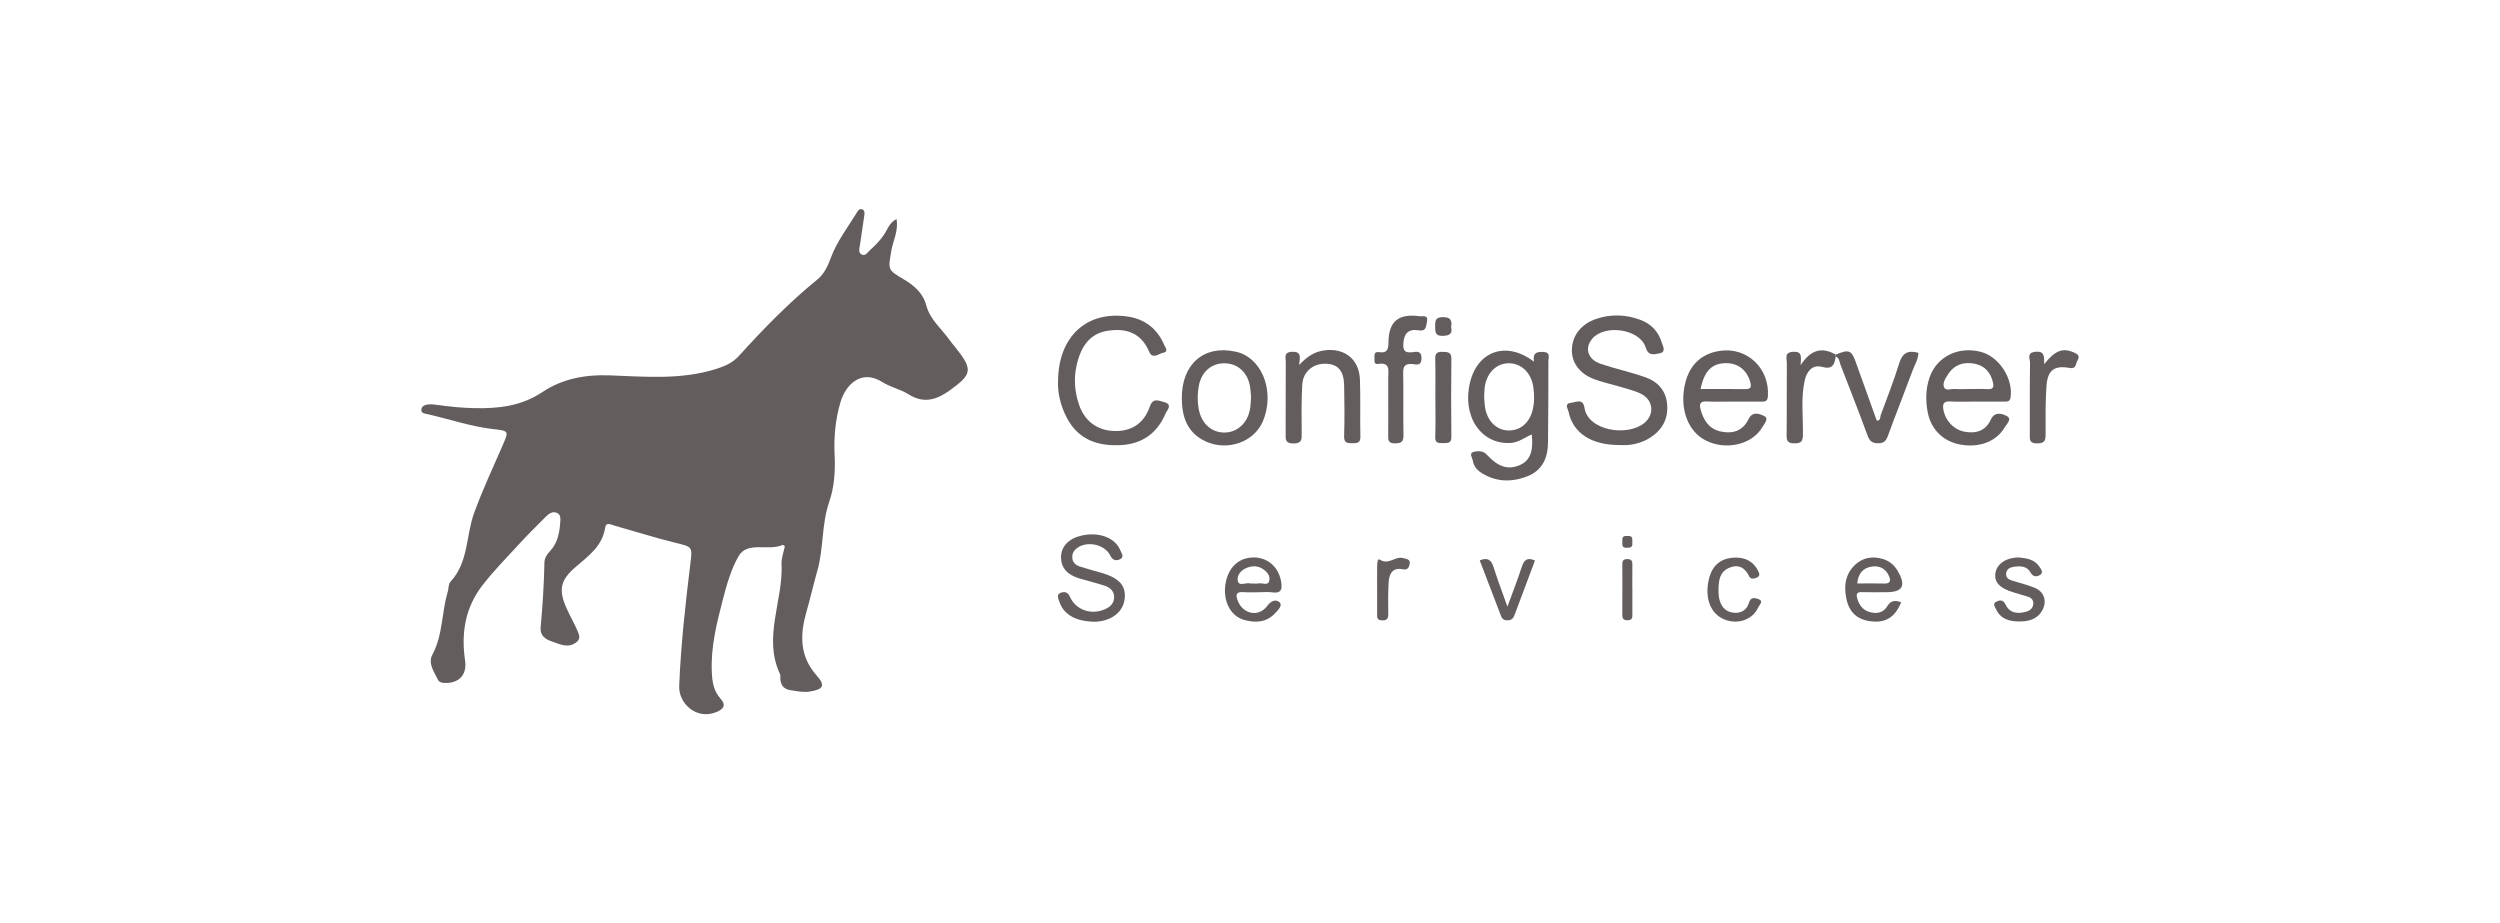 <?xml version="1.0" encoding="UTF-8"?> <svg xmlns="http://www.w3.org/2000/svg" id="Layer_1" data-name="Layer 1" viewBox="0 0 650 240"><defs><style> .cls-1 { fill: #635d5e; stroke-width: 0px; } </style></defs><g id="_3jAuSe" data-name="3jAuSe"><g><path class="cls-1" d="M233.09,56.92c.57,3.05-.89,5.62-1.35,8.31-.84,4.89-.98,4.9,3.14,7.34,2.77,1.64,5.09,3.57,5.97,6.88.97,3.66,3.97,6.03,6.06,8.98.47.66,1,1.27,1.5,1.91,4.58,5.74,4.36,6.94-1.35,11.07-3.47,2.51-6.8,3.65-10.82,1.12-2.12-1.33-4.74-1.87-6.85-3.2-5.31-3.36-9.41.47-10.83,5.13-1.36,4.47-1.78,9.16-1.56,13.8.2,4.21-.06,8.35-1.41,12.25-2.01,5.82-1.41,12.02-3.08,17.86-.99,3.49-1.78,7.04-2.79,10.53-1.73,6.01-1.93,11.65,2.63,16.75,2.31,2.58,1.72,3.59-1.78,4.15-1.76.28-3.43-.11-5.13-.37-1.68-.26-2.43-1.3-2.56-2.9-.03-.4.1-.87-.05-1.2-4.56-9.62.84-19.12.37-28.69-.08-1.54.57-3.12.87-4.64-.29-.16-.49-.35-.59-.31-3.72,1.66-9.16-1.07-11.46,2.93-1.92,3.34-3.09,7.42-4.09,11.31-1.59,6.15-3.15,12.31-2.86,18.78.11,2.63.48,4.97,2.3,6.98,1.47,1.62.77,2.66-1.02,3.41-5.26,2.21-9.94-2.21-9.76-6.72.42-10.64,1.61-21.18,2.89-31.73.56-4.6.6-4.42-3.97-5.55-5.3-1.31-10.51-2.96-15.77-4.44-.9-.25-2.16-1.06-2.41.57-.73,4.79-4.38,7.36-7.65,10.17-3.87,3.32-4.56,5.81-2.45,10.59.93,2.12,2.12,4.12,3.02,6.25.35.83.74,1.87-.37,2.73-2.19,1.69-4.25.52-6.32-.16-1.74-.57-3.2-1.54-3-3.65.52-5.64.88-11.28.99-16.94.02-1.11.65-2.09,1.45-2.93,1.91-2.03,2.44-4.59,2.64-7.24.07-.98.28-2.2-.84-2.7-1.18-.53-2.16.26-2.95,1.05-2.36,2.36-4.73,4.72-6.99,7.17-3.22,3.5-6.57,6.91-9.47,10.67-4.45,5.75-5.53,12.42-4.47,19.51.55,3.72-1.65,6.02-5.46,5.81-.65-.04-1.27-.19-1.56-.76-1.03-2.07-2.68-4.35-1.5-6.55,2.78-5.17,2.39-10.99,4.01-16.37.26-.87.15-2.02.69-2.6,4.74-5.08,4.02-11.96,6.16-17.88,2.16-5.96,4.88-11.72,7.4-17.55,1.66-3.83,1.69-3.82-2.44-4.29-5.86-.67-11.44-2.6-17.15-3.9-.61-.14-1.6-.17-1.52-1.15.08-.96.98-1.27,1.78-1.36.79-.09,1.61.03,2.41.13,3.21.44,6.42.78,9.68.84,6.28.12,12.12-.53,17.64-4.21,5.09-3.39,11-4.56,17.36-4.32,9.37.34,18.86,1.24,28.07-1.76,2.18-.71,4.11-1.61,5.65-3.32,6.39-7.07,13.03-13.87,20.44-19.9,1.77-1.44,2.68-3.57,3.45-5.63,1.58-4.22,4.3-7.75,6.63-11.52.32-.51.61-1.2,1.31-1.08.96.17.82,1.07.73,1.72-.33,2.5-.76,4.99-1.1,7.48-.12.87-.55,1.98.34,2.54,1,.63,1.61-.5,2.22-1.05,1.73-1.56,3.34-3.24,4.43-5.34.54-1.04,1.15-2.08,2.5-2.78Z"></path><path class="cls-1" d="M421.06,115.71c-7.3.01-12.08-3.09-13.23-8.63-.16-.79-1.21-2.13.62-2.34,1.28-.14,3.12-1.28,3.51,1.28.9,5.92,11.01,7.59,15.5,4.01,2.72-2.16,2.44-5.93-.63-7.55-1.67-.88-3.59-1.32-5.42-1.87-2.32-.71-4.72-1.18-6.97-2.04-3.83-1.46-5.86-4.36-5.75-7.72.11-3.68,2.46-6.65,6.38-7.96,3.79-1.26,7.6-1.12,11.32.23,2.82,1.02,4.81,3.03,5.65,5.92.27.92,1.36,2.52-.72,2.87-1.37.23-2.73.71-3.46-1.6-1.49-4.75-10.57-6.1-13.85-2.27-2.11,2.46-1.21,5.43,2.19,6.57,3.83,1.28,7.8,2.14,11.6,3.48,3.27,1.15,5.4,3.53,5.67,7.16.28,3.79-1.38,6.63-4.55,8.62-1.74,1.09-3.68,1.66-5.72,1.84-.7.06-1.42,0-2.13,0Z"></path><path class="cls-1" d="M398.84,94.07c-.39-2.35.71-2.64,2.41-2.57,1.97.08,1.33,1.46,1.33,2.39,0,7.07-.02,14.15-.1,21.22-.05,3.92-1.43,7.17-5.34,8.71-4.19,1.65-8.33,1.53-12.19-1.03-1.03-.68-1.8-1.69-2-2.93-.13-.79-1.07-2,.13-2.35,1.02-.3,2.47-.38,3.4.62,3.06,3.31,5.62,4.14,8.74,2.76,2.57-1.13,3.53-3.6,3.03-7.94-1.84.79-3.4,2.1-5.52,2.22-7.72.45-12.72-7.06-10.49-15.88,2.04-8.09,9.51-10.71,16.61-5.23ZM385.89,103.46c.08.79.08,1.91.32,2.98.77,3.45,3.23,5.56,6.27,5.48,2.96-.07,5.25-2.1,6.03-5.42.47-1.98.44-4.02.13-6-.58-3.7-3.2-6.09-6.43-6.05-3.2.04-5.69,2.54-6.19,6.28-.11.79-.09,1.61-.14,2.73Z"></path><path class="cls-1" d="M275.09,99.12c.08-11.76,7.58-18.43,18.21-16.8,4.44.68,7.57,3.18,9.36,7.28.32.72,1.27,1.85-.26,2.13-1.14.21-2.73,1.79-3.61-.27-2.11-4.94-5.97-6.23-10.89-5.44-4.26.68-6.83,3.68-8.01,9.09-.75,3.45-.46,6.82.66,10.13,1.44,4.23,4.7,6.65,9.04,6.82,4.44.17,7.78-1.84,9.31-6.24.84-2.42,2.11-1.71,3.66-1.31,2.5.64.84,2.16.48,3.01-2.16,5.1-6.06,7.93-11.67,8.21-5.99.3-11-1.41-13.98-7.06-1.68-3.19-2.42-6.61-2.31-9.54Z"></path><path class="cls-1" d="M513.8,104.41c-2.23,0-4.46.1-6.69-.03-1.72-.1-2.1.58-1.83,2.12.5,2.84,2.68,5.21,5.51,5.75,3,.56,5.5-.26,6.82-3.15,1.02-2.22,2.95-1.54,4.09-.97,1.57.78.03,2.1-.47,2.97-2.12,3.66-6.56,5.35-11.38,4.52-4.55-.78-7.81-3.88-8.67-8.56-.55-3-.5-6.05.53-8.98,1.89-5.38,7.47-8.12,13.32-6.59,4.72,1.23,8.38,6.88,7.74,11.75-.16,1.2-.84,1.18-1.67,1.18-2.43,0-4.86,0-7.3,0ZM511.61,101.15c1.71,0,3.43-.07,5.13.02,1.41.08,1.72-.43,1.43-1.74-.59-2.61-2.15-4.34-4.74-4.86-2.9-.59-5.4.27-7.03,2.89-.63,1.01-1.46,2.25-.89,3.33.46.88,1.83.27,2.78.34,1.1.08,2.21.02,3.32.02Z"></path><path class="cls-1" d="M450.7,104.41c-2.33,0-4.66.09-6.98-.03-1.63-.08-1.96.64-1.59,1.99.77,2.88,2.19,5.2,5.4,5.85,3.15.64,5.65-.29,7.08-3.23,1.08-2.23,2.99-1.35,4.12-.8,1.26.61,0,1.98-.49,2.83-2.65,4.6-9.53,6.18-14.79,3.48-4.36-2.23-6.56-7.61-5.56-13.61.93-5.58,4.14-8.92,9.31-9.67,7.05-1.03,12.91,4.55,12.46,11.75-.08,1.3-.6,1.47-1.66,1.46-2.43-.04-4.86-.01-7.29-.01ZM442.16,101.15c3.92,0,7.66-.05,11.39.02,1.48.03,1.96-.27,1.51-1.86-.88-3.09-3.17-4.95-6.41-4.89-3.57.07-5.56,2.03-6.49,6.72Z"></path><path class="cls-1" d="M307.27,103.57c-.06-8.88,5.73-13.94,13.92-12.15.39.09.79.18,1.17.31,6.19,2.18,9.02,10.56,6.01,17.76-2.26,5.42-9.18,7.91-14.9,5.27-4.77-2.2-6.18-6.34-6.2-11.19ZM325.27,103.16c-.11-.99-.11-2.22-.41-3.38-.87-3.43-3.49-5.43-6.8-5.32-3.25.1-5.69,2.33-6.36,5.83-.39,2-.41,4.01-.04,6.03.69,3.78,3.33,6.19,6.76,6.14,3.27-.05,5.92-2.46,6.58-6.05.18-.99.17-2.01.27-3.25Z"></path><path class="cls-1" d="M337.76,94.92c2.22-2.41,4.2-3.51,6.59-3.83,5.22-.69,9.02,2.29,9.23,7.55.19,4.94,0,9.9.12,14.85.04,1.64-.75,1.75-2.02,1.75-1.35,0-2.27,0-2.21-1.88.15-4.34.08-8.69.01-13.03-.06-3.88-1.55-5.65-4.72-5.76-3.27-.12-5.96,2.01-6.17,5.38-.26,4.23-.17,8.48-.15,12.72,0,1.51.12,2.62-2.11,2.63-2.28.01-2.07-1.19-2.06-2.65.02-6.16-.01-12.33.03-18.49,0-1.15-.63-2.63,1.68-2.7,2.32-.07,2.09,1.24,1.79,3.46Z"></path><path class="cls-1" d="M477.32,92.2c3.3-1.42,4.06-1.17,5.12,1.78,1.85,5.11,3.67,10.22,5.51,15.36,1.07.09.84-.89,1.05-1.46,1.63-4.44,3.39-8.84,4.77-13.35.81-2.67,2.2-3.58,5-2.8.03,1.56-.85,2.91-1.39,4.34-2.14,5.75-4.4,11.45-6.51,17.21-.48,1.31-.98,1.96-2.51,1.97-1.6.01-2.26-.55-2.8-2.03-2.25-6.14-4.65-12.22-7.01-18.32-.31-.79-.28-1.8-1.26-2.22.02-.17.02-.33.03-.5Z"></path><path class="cls-1" d="M360.94,104.88c0-2.22.01-4.45,0-6.67-.01-1.81.65-4.1-2.65-3.58-1.09.17-.92-.8-.93-1.47-.01-.8-.13-1.8,1.14-1.6,2.06.31,2.49-.57,2.5-2.5.03-5.5,2.59-7.6,8.12-6.84.77.11,2.3-.48,1.89,1.44-.28,1.29-.17,2.58-2.24,2.22-2.24-.4-3.63.55-3.86,3.05-.17,1.83.02,2.93,2.27,2.65,1.1-.14,2.44-.48,2.41,1.6-.03,2.18-1.51,1.51-2.51,1.46-1.73-.08-2.28.54-2.25,2.27.1,5.36-.02,10.72.07,16.07.03,1.61-.29,2.27-2.12,2.3-1.87.03-1.88-.87-1.85-2.2.05-2.73.01-5.46.01-8.19Z"></path><path class="cls-1" d="M283.85,161.62c-4.45-.21-7.42-2.03-8.43-5.23-.25-.79-.86-1.85.43-2.29.99-.33,1.77-.19,2.35,1.1,1.57,3.49,5.66,4.78,9.19,3.16,1.41-.65,2.34-1.65,2.28-3.24-.05-1.5-1.12-2.39-2.41-2.82-2.2-.73-4.48-1.25-6.7-1.93-2.73-.85-4.71-2.45-4.69-5.56.02-2.8,2.11-4.87,5.46-5.59,4.45-.97,8.59.59,9.93,3.81.34.81,1.25,1.91-.27,2.47-1.01.37-1.76.08-2.36-1.12-1.41-2.79-5.77-3.76-8.35-2.05-.88.58-1.49,1.33-1.49,2.47,0,1.32.75,2.08,1.88,2.46,1.82.6,3.67,1.1,5.52,1.62,4.91,1.38,6.75,3.5,6.18,7.13-.56,3.53-4.05,5.84-8.53,5.63Z"></path><path class="cls-1" d="M477.32,92.2c0,.17-.01.33-.03.5-.34,2.05-.75,3.47-3.62,2.68-2.38-.65-3.91,1.12-4.44,3.5-1.04,4.69-.39,9.45-.47,14.18-.03,1.71-.48,2.23-2.21,2.21-1.61-.02-2.05-.51-2.03-2.08.08-6.26,0-12.52.06-18.78.01-1.2-.79-2.86,1.74-2.95,2.34-.08,1.93,1.36,1.84,3.5,2.63-4.1,5.59-4.8,9.15-2.75Z"></path><path class="cls-1" d="M531.49,94.67c2.87-3.6,4.84-4.27,7.65-3.07,1.07.46,1.76.94.97,2.21-.51.83-.21,2.2-2.07,1.85-3.92-.72-5.66.6-5.95,4.64-.29,4.12-.25,8.28-.23,12.41,0,1.61-.07,2.57-2.2,2.58-2.11,0-1.91-1.08-1.91-2.44.03-6.16-.04-12.32.06-18.49.02-1.01-1-2.65,1.4-2.9,2.39-.24,2.28,1.19,2.27,3.21Z"></path><path class="cls-1" d="M327.4,153.98c-1.32,0-2.65.09-3.95-.02-1.89-.17-2.32.47-1.64,2.22,1.37,3.52,5.43,4.38,7.67,1.36,1.03-1.39,2.28-1.79,3.2-.94.87.81-.37,1.99-1.06,2.75-2.24,2.48-5.12,2.67-8.12,1.84-3.57-.99-5.57-4.91-4.88-9.33.68-4.37,3.49-6.97,7.47-6.92,3.65.05,6.41,2.63,7.01,6.33.33,2,0,3.08-2.36,2.74-1.09-.16-2.23-.03-3.34-.03ZM325.67,151.71c.5,0,1.02.09,1.5-.02.98-.22,2.52.73,2.84-.7.33-1.46-.76-2.58-2.1-3.3-.95-.51-1.96-.55-2.93-.32-1.82.45-3.36,1.73-3.18,3.49.18,1.78,2.15.49,3.26.84.18.06.4,0,.6,0Z"></path><path class="cls-1" d="M494.3,156.6c-1.56,3.8-3.9,5.31-7.52,4.98-3.72-.33-5.96-2.23-6.72-5.89-.7-3.34-.29-6.51,2.36-8.93,2.01-1.83,4.46-2.21,7.1-1.43,1.76.52,3.03,1.62,3.91,3.15,2.21,3.83,1.29,5.49-3.01,5.49-2.13,0-4.26.05-6.39-.02-1.14-.04-1.45.44-1.2,1.44.44,1.77,1.38,3.16,3.21,3.72,1.82.56,3.59.24,4.58-1.4.94-1.57,2.01-1.74,3.68-1.12ZM482.89,151.7c2.44,0,4.74-.05,7.05.02,1.59.05,1.69-.8,1.22-1.89-.8-1.87-2.3-2.79-4.34-2.54-2.41.3-3.67,1.77-3.94,4.4Z"></path><path class="cls-1" d="M525.04,144.95c1.77.22,3.84.4,5.12,2.28.42.61,1.19,1.53.42,2.13-.74.58-1.9.81-2.58-.42-1.03-1.87-2.78-1.82-4.52-1.55-.9.14-1.77.6-1.88,1.69-.11,1.13.62,1.59,1.57,1.88,1.93.59,3.9,1.09,5.77,1.83,2.59,1.03,3.39,3.58,2,5.99-1.34,2.33-3.64,2.81-6.01,2.8-2.39,0-4.67-.57-5.87-3.01-.33-.67-1.05-1.59-.1-2.09.76-.4,1.79-.74,2.47.68,1.11,2.32,3.21,2.52,5.45,1.86,1.06-.31,1.79-1.05,1.78-2.19,0-1.06-.79-1.54-1.74-1.8-1.17-.32-2.32-.69-3.48-1.04-3.53-1.05-4.99-2.62-4.63-4.99.36-2.42,2.81-4.08,6.23-4.06Z"></path><path class="cls-1" d="M373.19,103.59c0-3.42.07-6.85-.03-10.27-.04-1.5.51-1.89,1.93-1.84,1.34.05,2.29.03,2.27,1.86-.09,6.75-.08,13.5,0,20.24.02,1.75-1,1.6-2.15,1.63-1.21.03-2.11.05-2.05-1.66.13-3.32.04-6.65.04-9.97Z"></path><path class="cls-1" d="M446.82,153.74c.02.32,0,.93.1,1.52.36,2.04,1.35,3.66,3.54,4.01,2.02.32,3.67-.51,4.26-2.54.43-1.48,1.39-1.33,2.35-1.02,1.64.54.35,1.56.09,2.16-1.53,3.52-5.97,4.79-9.55,2.83-3.04-1.65-4.32-5.42-3.36-9.86.8-3.71,2.99-5.7,6.68-5.86,2.61-.11,4.78.82,6.06,3.22.31.57.8,1.44-.03,1.87-.62.32-1.71.73-2.16-.2-1.11-2.29-2.78-3.24-5.16-2.26-2.59,1.06-2.85,3.42-2.82,6.12Z"></path><path class="cls-1" d="M391.93,157.72c1.45-3.98,2.71-7.15,3.75-10.39.59-1.82,1.49-2.47,3.41-1.59-1.77,4.72-3.55,9.42-5.3,14.14-.35.96-.85,1.43-1.98,1.4-1.24-.03-1.43-.81-1.76-1.69-1.74-4.61-3.52-9.2-5.32-13.89,1.97-.82,2.97-.21,3.58,1.71,1.02,3.24,2.24,6.42,3.61,10.3Z"></path><path class="cls-1" d="M358.05,153.11c0-2.01-.02-4.02.01-6.03,0-.65.09-2,.72-1.57,2.26,1.52,4.04-1.03,6.07-.4.8.25,1.98.24,1.64,1.63-.23.93-.55,1.51-1.85,1.26-2.55-.51-3.46,1.21-3.59,3.33-.16,2.71-.14,5.43-.1,8.14.02,1.19-.18,1.87-1.62,1.83-1.44-.04-1.28-.93-1.28-1.84,0-2.11,0-4.22,0-6.34Z"></path><path class="cls-1" d="M424.42,153.36c0,2.11,0,4.22,0,6.33,0,.84.03,1.53-1.2,1.57-1.34.04-1.43-.63-1.42-1.66.03-4.22.02-8.44.01-12.66,0-.84-.03-1.54,1.19-1.58,1.34-.04,1.44.63,1.42,1.66-.04,2.11-.01,4.22-.01,6.33Z"></path><path class="cls-1" d="M377.3,85.05c.35,1.65-.27,2.18-2.03,2.27-2.17.12-2.11-.97-2.13-2.51-.01-1.5.13-2.35,2.04-2.36,2.07,0,2.37.94,2.11,2.59Z"></path><path class="cls-1" d="M423.22,139.36c1.56-.11,1.1,1.02,1.19,1.82.13,1.15-.55,1.23-1.45,1.25-1.52.03-1.06-1.04-1.15-1.84-.13-1.14.53-1.33,1.41-1.23Z"></path></g></g></svg> 